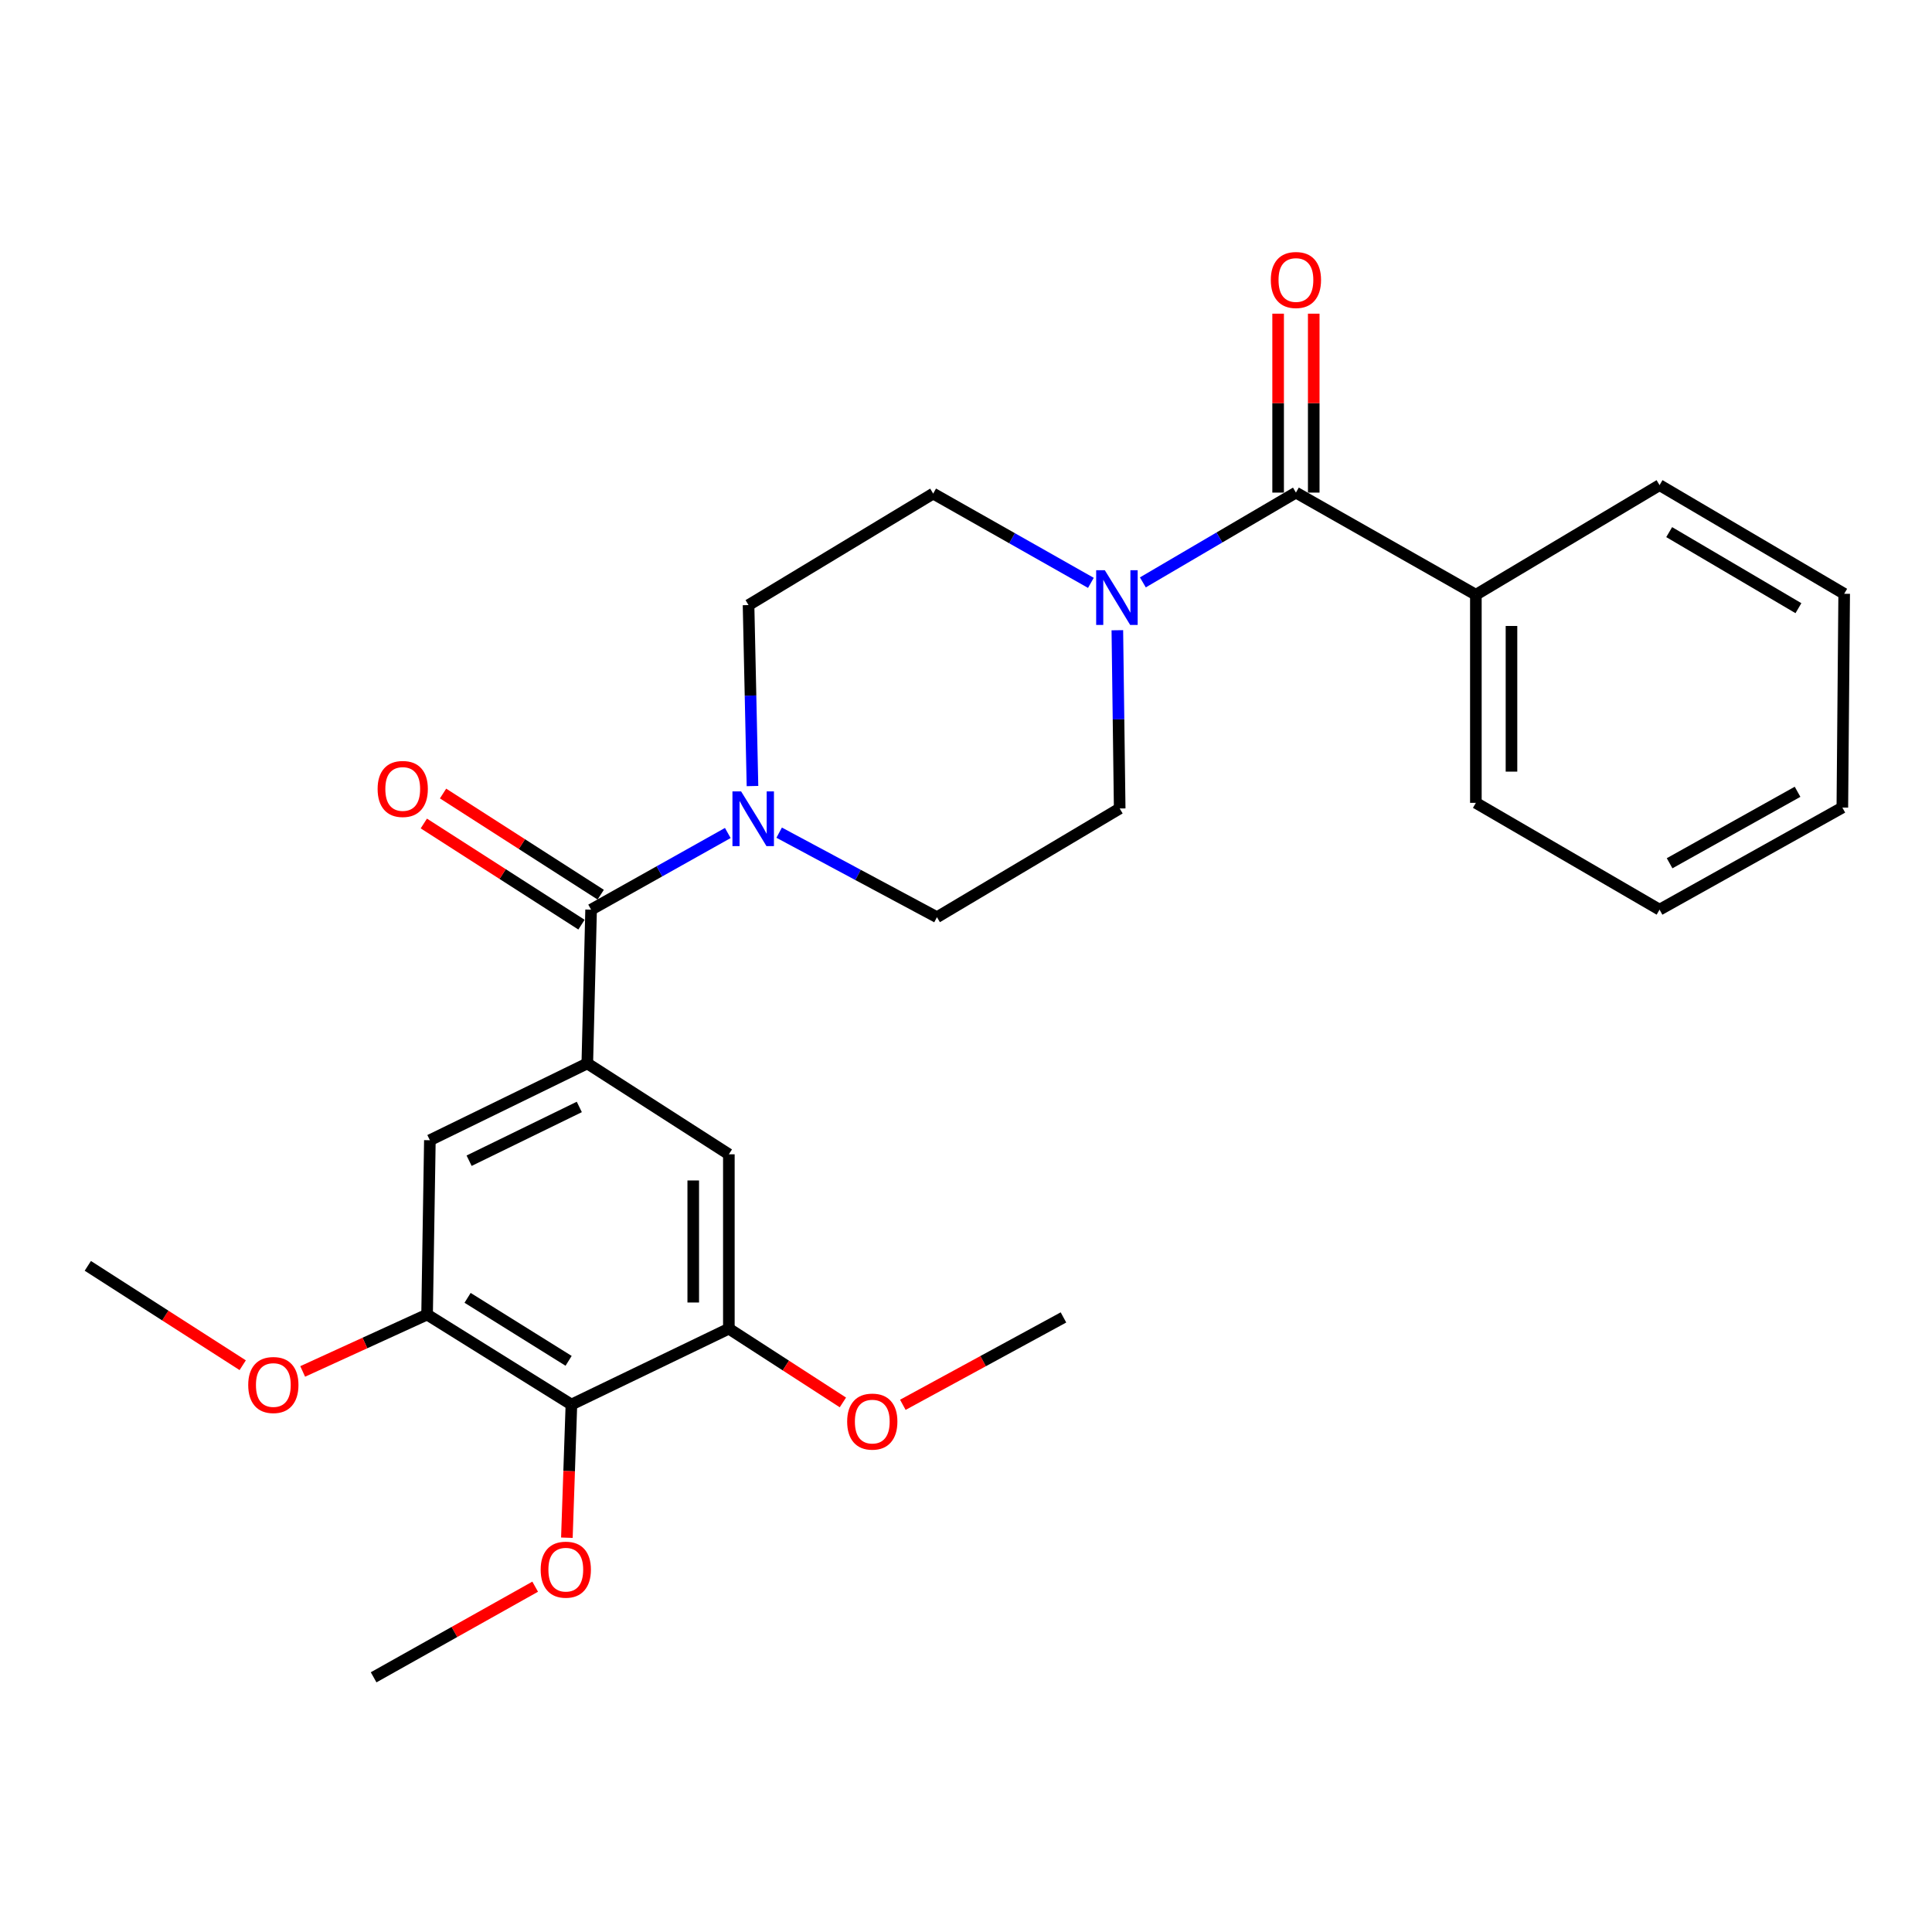 <?xml version='1.0' encoding='iso-8859-1'?>
<svg version='1.1' baseProfile='full'
              xmlns='http://www.w3.org/2000/svg'
                      xmlns:rdkit='http://www.rdkit.org/xml'
                      xmlns:xlink='http://www.w3.org/1999/xlink'
                  xml:space='preserve'
width='1000px' height='1000px' viewBox='0 0 1000 1000'>
<!-- END OF HEADER -->
<rect style='opacity:1.0;fill:#FFFFFF;stroke:none' width='1000' height='1000' x='0' y='0'> </rect>
<path class='bond-0' d='M 305.953,470.841 L 303.986,550.42' style='fill:none;fill-rule:evenodd;stroke:#000000;stroke-width:6px;stroke-linecap:butt;stroke-linejoin:miter;stroke-opacity:1' />
<path class='bond-2' d='M 305.953,470.841 L 341.33,451' style='fill:none;fill-rule:evenodd;stroke:#000000;stroke-width:6px;stroke-linecap:butt;stroke-linejoin:miter;stroke-opacity:1' />
<path class='bond-2' d='M 341.33,451 L 376.708,431.158' style='fill:none;fill-rule:evenodd;stroke:#0000FF;stroke-width:6px;stroke-linecap:butt;stroke-linejoin:miter;stroke-opacity:1' />
<path class='bond-13' d='M 310.93,463.084 L 270.128,436.905' style='fill:none;fill-rule:evenodd;stroke:#000000;stroke-width:6px;stroke-linecap:butt;stroke-linejoin:miter;stroke-opacity:1' />
<path class='bond-13' d='M 270.128,436.905 L 229.326,410.725' style='fill:none;fill-rule:evenodd;stroke:#FF0000;stroke-width:6px;stroke-linecap:butt;stroke-linejoin:miter;stroke-opacity:1' />
<path class='bond-13' d='M 300.975,478.598 L 260.174,452.419' style='fill:none;fill-rule:evenodd;stroke:#000000;stroke-width:6px;stroke-linecap:butt;stroke-linejoin:miter;stroke-opacity:1' />
<path class='bond-13' d='M 260.174,452.419 L 219.372,426.239' style='fill:none;fill-rule:evenodd;stroke:#FF0000;stroke-width:6px;stroke-linecap:butt;stroke-linejoin:miter;stroke-opacity:1' />
<path class='bond-7' d='M 303.986,550.42 L 377.257,597.465' style='fill:none;fill-rule:evenodd;stroke:#000000;stroke-width:6px;stroke-linecap:butt;stroke-linejoin:miter;stroke-opacity:1' />
<path class='bond-8' d='M 303.986,550.42 L 222.503,590.184' style='fill:none;fill-rule:evenodd;stroke:#000000;stroke-width:6px;stroke-linecap:butt;stroke-linejoin:miter;stroke-opacity:1' />
<path class='bond-8' d='M 299.848,572.951 L 242.809,600.785' style='fill:none;fill-rule:evenodd;stroke:#000000;stroke-width:6px;stroke-linecap:butt;stroke-linejoin:miter;stroke-opacity:1' />
<path class='bond-1' d='M 670.771,254.971 L 631.155,278.207' style='fill:none;fill-rule:evenodd;stroke:#000000;stroke-width:6px;stroke-linecap:butt;stroke-linejoin:miter;stroke-opacity:1' />
<path class='bond-1' d='M 631.155,278.207 L 591.54,301.443' style='fill:none;fill-rule:evenodd;stroke:#0000FF;stroke-width:6px;stroke-linecap:butt;stroke-linejoin:miter;stroke-opacity:1' />
<path class='bond-14' d='M 679.987,254.971 L 679.987,208.665' style='fill:none;fill-rule:evenodd;stroke:#000000;stroke-width:6px;stroke-linecap:butt;stroke-linejoin:miter;stroke-opacity:1' />
<path class='bond-14' d='M 679.987,208.665 L 679.987,162.358' style='fill:none;fill-rule:evenodd;stroke:#FF0000;stroke-width:6px;stroke-linecap:butt;stroke-linejoin:miter;stroke-opacity:1' />
<path class='bond-14' d='M 661.554,254.971 L 661.554,208.665' style='fill:none;fill-rule:evenodd;stroke:#000000;stroke-width:6px;stroke-linecap:butt;stroke-linejoin:miter;stroke-opacity:1' />
<path class='bond-14' d='M 661.554,208.665 L 661.554,162.358' style='fill:none;fill-rule:evenodd;stroke:#FF0000;stroke-width:6px;stroke-linecap:butt;stroke-linejoin:miter;stroke-opacity:1' />
<path class='bond-15' d='M 670.771,254.971 L 763.908,307.843' style='fill:none;fill-rule:evenodd;stroke:#000000;stroke-width:6px;stroke-linecap:butt;stroke-linejoin:miter;stroke-opacity:1' />
<path class='bond-11' d='M 389.485,406.861 L 388.466,360.025' style='fill:none;fill-rule:evenodd;stroke:#0000FF;stroke-width:6px;stroke-linecap:butt;stroke-linejoin:miter;stroke-opacity:1' />
<path class='bond-11' d='M 388.466,360.025 L 387.447,313.189' style='fill:none;fill-rule:evenodd;stroke:#000000;stroke-width:6px;stroke-linecap:butt;stroke-linejoin:miter;stroke-opacity:1' />
<path class='bond-12' d='M 403.291,430.985 L 444.129,452.864' style='fill:none;fill-rule:evenodd;stroke:#0000FF;stroke-width:6px;stroke-linecap:butt;stroke-linejoin:miter;stroke-opacity:1' />
<path class='bond-12' d='M 444.129,452.864 L 484.967,474.743' style='fill:none;fill-rule:evenodd;stroke:#000000;stroke-width:6px;stroke-linecap:butt;stroke-linejoin:miter;stroke-opacity:1' />
<path class='bond-3' d='M 578.336,326.207 L 578.942,372.339' style='fill:none;fill-rule:evenodd;stroke:#0000FF;stroke-width:6px;stroke-linecap:butt;stroke-linejoin:miter;stroke-opacity:1' />
<path class='bond-3' d='M 578.942,372.339 L 579.548,418.471' style='fill:none;fill-rule:evenodd;stroke:#000000;stroke-width:6px;stroke-linecap:butt;stroke-linejoin:miter;stroke-opacity:1' />
<path class='bond-27' d='M 564.642,301.69 L 523.827,278.582' style='fill:none;fill-rule:evenodd;stroke:#0000FF;stroke-width:6px;stroke-linecap:butt;stroke-linejoin:miter;stroke-opacity:1' />
<path class='bond-27' d='M 523.827,278.582 L 483.011,255.473' style='fill:none;fill-rule:evenodd;stroke:#000000;stroke-width:6px;stroke-linecap:butt;stroke-linejoin:miter;stroke-opacity:1' />
<path class='bond-4' d='M 295.763,726.997 L 221.059,680.413' style='fill:none;fill-rule:evenodd;stroke:#000000;stroke-width:6px;stroke-linecap:butt;stroke-linejoin:miter;stroke-opacity:1' />
<path class='bond-4' d='M 294.311,704.369 L 242.018,671.76' style='fill:none;fill-rule:evenodd;stroke:#000000;stroke-width:6px;stroke-linecap:butt;stroke-linejoin:miter;stroke-opacity:1' />
<path class='bond-16' d='M 295.763,726.997 L 294.589,761.457' style='fill:none;fill-rule:evenodd;stroke:#000000;stroke-width:6px;stroke-linecap:butt;stroke-linejoin:miter;stroke-opacity:1' />
<path class='bond-16' d='M 294.589,761.457 L 293.416,795.917' style='fill:none;fill-rule:evenodd;stroke:#FF0000;stroke-width:6px;stroke-linecap:butt;stroke-linejoin:miter;stroke-opacity:1' />
<path class='bond-28' d='M 295.763,726.997 L 377.257,687.715' style='fill:none;fill-rule:evenodd;stroke:#000000;stroke-width:6px;stroke-linecap:butt;stroke-linejoin:miter;stroke-opacity:1' />
<path class='bond-5' d='M 221.059,680.413 L 222.503,590.184' style='fill:none;fill-rule:evenodd;stroke:#000000;stroke-width:6px;stroke-linecap:butt;stroke-linejoin:miter;stroke-opacity:1' />
<path class='bond-17' d='M 221.059,680.413 L 188.863,695.134' style='fill:none;fill-rule:evenodd;stroke:#000000;stroke-width:6px;stroke-linecap:butt;stroke-linejoin:miter;stroke-opacity:1' />
<path class='bond-17' d='M 188.863,695.134 L 156.667,709.854' style='fill:none;fill-rule:evenodd;stroke:#FF0000;stroke-width:6px;stroke-linecap:butt;stroke-linejoin:miter;stroke-opacity:1' />
<path class='bond-6' d='M 377.257,687.715 L 377.257,597.465' style='fill:none;fill-rule:evenodd;stroke:#000000;stroke-width:6px;stroke-linecap:butt;stroke-linejoin:miter;stroke-opacity:1' />
<path class='bond-6' d='M 358.824,674.177 L 358.824,611.003' style='fill:none;fill-rule:evenodd;stroke:#000000;stroke-width:6px;stroke-linecap:butt;stroke-linejoin:miter;stroke-opacity:1' />
<path class='bond-18' d='M 377.257,687.715 L 406.769,706.804' style='fill:none;fill-rule:evenodd;stroke:#000000;stroke-width:6px;stroke-linecap:butt;stroke-linejoin:miter;stroke-opacity:1' />
<path class='bond-18' d='M 406.769,706.804 L 436.28,725.894' style='fill:none;fill-rule:evenodd;stroke:#FF0000;stroke-width:6px;stroke-linecap:butt;stroke-linejoin:miter;stroke-opacity:1' />
<path class='bond-9' d='M 579.548,418.471 L 484.967,474.743' style='fill:none;fill-rule:evenodd;stroke:#000000;stroke-width:6px;stroke-linecap:butt;stroke-linejoin:miter;stroke-opacity:1' />
<path class='bond-10' d='M 483.011,255.473 L 387.447,313.189' style='fill:none;fill-rule:evenodd;stroke:#000000;stroke-width:6px;stroke-linecap:butt;stroke-linejoin:miter;stroke-opacity:1' />
<path class='bond-19' d='M 763.908,307.843 L 763.908,415.553' style='fill:none;fill-rule:evenodd;stroke:#000000;stroke-width:6px;stroke-linecap:butt;stroke-linejoin:miter;stroke-opacity:1' />
<path class='bond-19' d='M 782.341,324 L 782.341,399.396' style='fill:none;fill-rule:evenodd;stroke:#000000;stroke-width:6px;stroke-linecap:butt;stroke-linejoin:miter;stroke-opacity:1' />
<path class='bond-20' d='M 763.908,307.843 L 858.981,251.101' style='fill:none;fill-rule:evenodd;stroke:#000000;stroke-width:6px;stroke-linecap:butt;stroke-linejoin:miter;stroke-opacity:1' />
<path class='bond-21' d='M 277.004,821.265 L 235.196,844.719' style='fill:none;fill-rule:evenodd;stroke:#FF0000;stroke-width:6px;stroke-linecap:butt;stroke-linejoin:miter;stroke-opacity:1' />
<path class='bond-21' d='M 235.196,844.719 L 193.389,868.173' style='fill:none;fill-rule:evenodd;stroke:#000000;stroke-width:6px;stroke-linecap:butt;stroke-linejoin:miter;stroke-opacity:1' />
<path class='bond-22' d='M 125.628,706.629 L 85.541,680.915' style='fill:none;fill-rule:evenodd;stroke:#FF0000;stroke-width:6px;stroke-linecap:butt;stroke-linejoin:miter;stroke-opacity:1' />
<path class='bond-22' d='M 85.541,680.915 L 45.455,655.201' style='fill:none;fill-rule:evenodd;stroke:#000000;stroke-width:6px;stroke-linecap:butt;stroke-linejoin:miter;stroke-opacity:1' />
<path class='bond-23' d='M 467.307,727.128 L 508.876,704.513' style='fill:none;fill-rule:evenodd;stroke:#FF0000;stroke-width:6px;stroke-linecap:butt;stroke-linejoin:miter;stroke-opacity:1' />
<path class='bond-23' d='M 508.876,704.513 L 550.445,681.898' style='fill:none;fill-rule:evenodd;stroke:#000000;stroke-width:6px;stroke-linecap:butt;stroke-linejoin:miter;stroke-opacity:1' />
<path class='bond-24' d='M 763.908,415.553 L 858.981,470.841' style='fill:none;fill-rule:evenodd;stroke:#000000;stroke-width:6px;stroke-linecap:butt;stroke-linejoin:miter;stroke-opacity:1' />
<path class='bond-25' d='M 858.981,251.101 L 954.545,307.341' style='fill:none;fill-rule:evenodd;stroke:#000000;stroke-width:6px;stroke-linecap:butt;stroke-linejoin:miter;stroke-opacity:1' />
<path class='bond-25' d='M 863.967,275.423 L 930.862,314.791' style='fill:none;fill-rule:evenodd;stroke:#000000;stroke-width:6px;stroke-linecap:butt;stroke-linejoin:miter;stroke-opacity:1' />
<path class='bond-29' d='M 858.981,470.841 L 953.593,417.99' style='fill:none;fill-rule:evenodd;stroke:#000000;stroke-width:6px;stroke-linecap:butt;stroke-linejoin:miter;stroke-opacity:1' />
<path class='bond-29' d='M 864.183,446.821 L 930.412,409.825' style='fill:none;fill-rule:evenodd;stroke:#000000;stroke-width:6px;stroke-linecap:butt;stroke-linejoin:miter;stroke-opacity:1' />
<path class='bond-26' d='M 954.545,307.341 L 953.593,417.99' style='fill:none;fill-rule:evenodd;stroke:#000000;stroke-width:6px;stroke-linecap:butt;stroke-linejoin:miter;stroke-opacity:1' />
<path  class='atom-3' d='M 383.593 409.626
L 392.873 424.626
Q 393.793 426.106, 395.273 428.786
Q 396.753 431.466, 396.833 431.626
L 396.833 409.626
L 400.593 409.626
L 400.593 437.946
L 396.713 437.946
L 386.753 421.546
Q 385.593 419.626, 384.353 417.426
Q 383.153 415.226, 382.793 414.546
L 382.793 437.946
L 379.113 437.946
L 379.113 409.626
L 383.593 409.626
' fill='#0000FF'/>
<path  class='atom-4' d='M 571.855 295.158
L 581.135 310.158
Q 582.055 311.638, 583.535 314.318
Q 585.015 316.998, 585.095 317.158
L 585.095 295.158
L 588.855 295.158
L 588.855 323.478
L 584.975 323.478
L 575.015 307.078
Q 573.855 305.158, 572.615 302.958
Q 571.415 300.758, 571.055 300.078
L 571.055 323.478
L 567.375 323.478
L 567.375 295.158
L 571.855 295.158
' fill='#0000FF'/>
<path  class='atom-14' d='M 195.453 408.362
Q 195.453 401.562, 198.813 397.762
Q 202.173 393.962, 208.453 393.962
Q 214.733 393.962, 218.093 397.762
Q 221.453 401.562, 221.453 408.362
Q 221.453 415.242, 218.053 419.162
Q 214.653 423.042, 208.453 423.042
Q 202.213 423.042, 198.813 419.162
Q 195.453 415.282, 195.453 408.362
M 208.453 419.842
Q 212.773 419.842, 215.093 416.962
Q 217.453 414.042, 217.453 408.362
Q 217.453 402.802, 215.093 400.002
Q 212.773 397.162, 208.453 397.162
Q 204.133 397.162, 201.773 399.962
Q 199.453 402.762, 199.453 408.362
Q 199.453 414.082, 201.773 416.962
Q 204.133 419.842, 208.453 419.842
' fill='#FF0000'/>
<path  class='atom-15' d='M 657.771 144.925
Q 657.771 138.125, 661.131 134.325
Q 664.491 130.525, 670.771 130.525
Q 677.051 130.525, 680.411 134.325
Q 683.771 138.125, 683.771 144.925
Q 683.771 151.805, 680.371 155.725
Q 676.971 159.605, 670.771 159.605
Q 664.531 159.605, 661.131 155.725
Q 657.771 151.845, 657.771 144.925
M 670.771 156.405
Q 675.091 156.405, 677.411 153.525
Q 679.771 150.605, 679.771 144.925
Q 679.771 139.365, 677.411 136.565
Q 675.091 133.725, 670.771 133.725
Q 666.451 133.725, 664.091 136.525
Q 661.771 139.325, 661.771 144.925
Q 661.771 150.645, 664.091 153.525
Q 666.451 156.405, 670.771 156.405
' fill='#FF0000'/>
<path  class='atom-17' d='M 279.855 812.453
Q 279.855 805.653, 283.215 801.853
Q 286.575 798.053, 292.855 798.053
Q 299.135 798.053, 302.495 801.853
Q 305.855 805.653, 305.855 812.453
Q 305.855 819.333, 302.455 823.253
Q 299.055 827.133, 292.855 827.133
Q 286.615 827.133, 283.215 823.253
Q 279.855 819.373, 279.855 812.453
M 292.855 823.933
Q 297.175 823.933, 299.495 821.053
Q 301.855 818.133, 301.855 812.453
Q 301.855 806.893, 299.495 804.093
Q 297.175 801.253, 292.855 801.253
Q 288.535 801.253, 286.175 804.053
Q 283.855 806.853, 283.855 812.453
Q 283.855 818.173, 286.175 821.053
Q 288.535 823.933, 292.855 823.933
' fill='#FF0000'/>
<path  class='atom-18' d='M 128.48 716.878
Q 128.48 710.078, 131.84 706.278
Q 135.2 702.478, 141.48 702.478
Q 147.76 702.478, 151.12 706.278
Q 154.48 710.078, 154.48 716.878
Q 154.48 723.758, 151.08 727.678
Q 147.68 731.558, 141.48 731.558
Q 135.24 731.558, 131.84 727.678
Q 128.48 723.798, 128.48 716.878
M 141.48 728.358
Q 145.8 728.358, 148.12 725.478
Q 150.48 722.558, 150.48 716.878
Q 150.48 711.318, 148.12 708.518
Q 145.8 705.678, 141.48 705.678
Q 137.16 705.678, 134.8 708.478
Q 132.48 711.278, 132.48 716.878
Q 132.48 722.598, 134.8 725.478
Q 137.16 728.358, 141.48 728.358
' fill='#FF0000'/>
<path  class='atom-19' d='M 438.491 735.813
Q 438.491 729.013, 441.851 725.213
Q 445.211 721.413, 451.491 721.413
Q 457.771 721.413, 461.131 725.213
Q 464.491 729.013, 464.491 735.813
Q 464.491 742.693, 461.091 746.613
Q 457.691 750.493, 451.491 750.493
Q 445.251 750.493, 441.851 746.613
Q 438.491 742.733, 438.491 735.813
M 451.491 747.293
Q 455.811 747.293, 458.131 744.413
Q 460.491 741.493, 460.491 735.813
Q 460.491 730.253, 458.131 727.453
Q 455.811 724.613, 451.491 724.613
Q 447.171 724.613, 444.811 727.413
Q 442.491 730.213, 442.491 735.813
Q 442.491 741.533, 444.811 744.413
Q 447.171 747.293, 451.491 747.293
' fill='#FF0000'/>
</svg>
